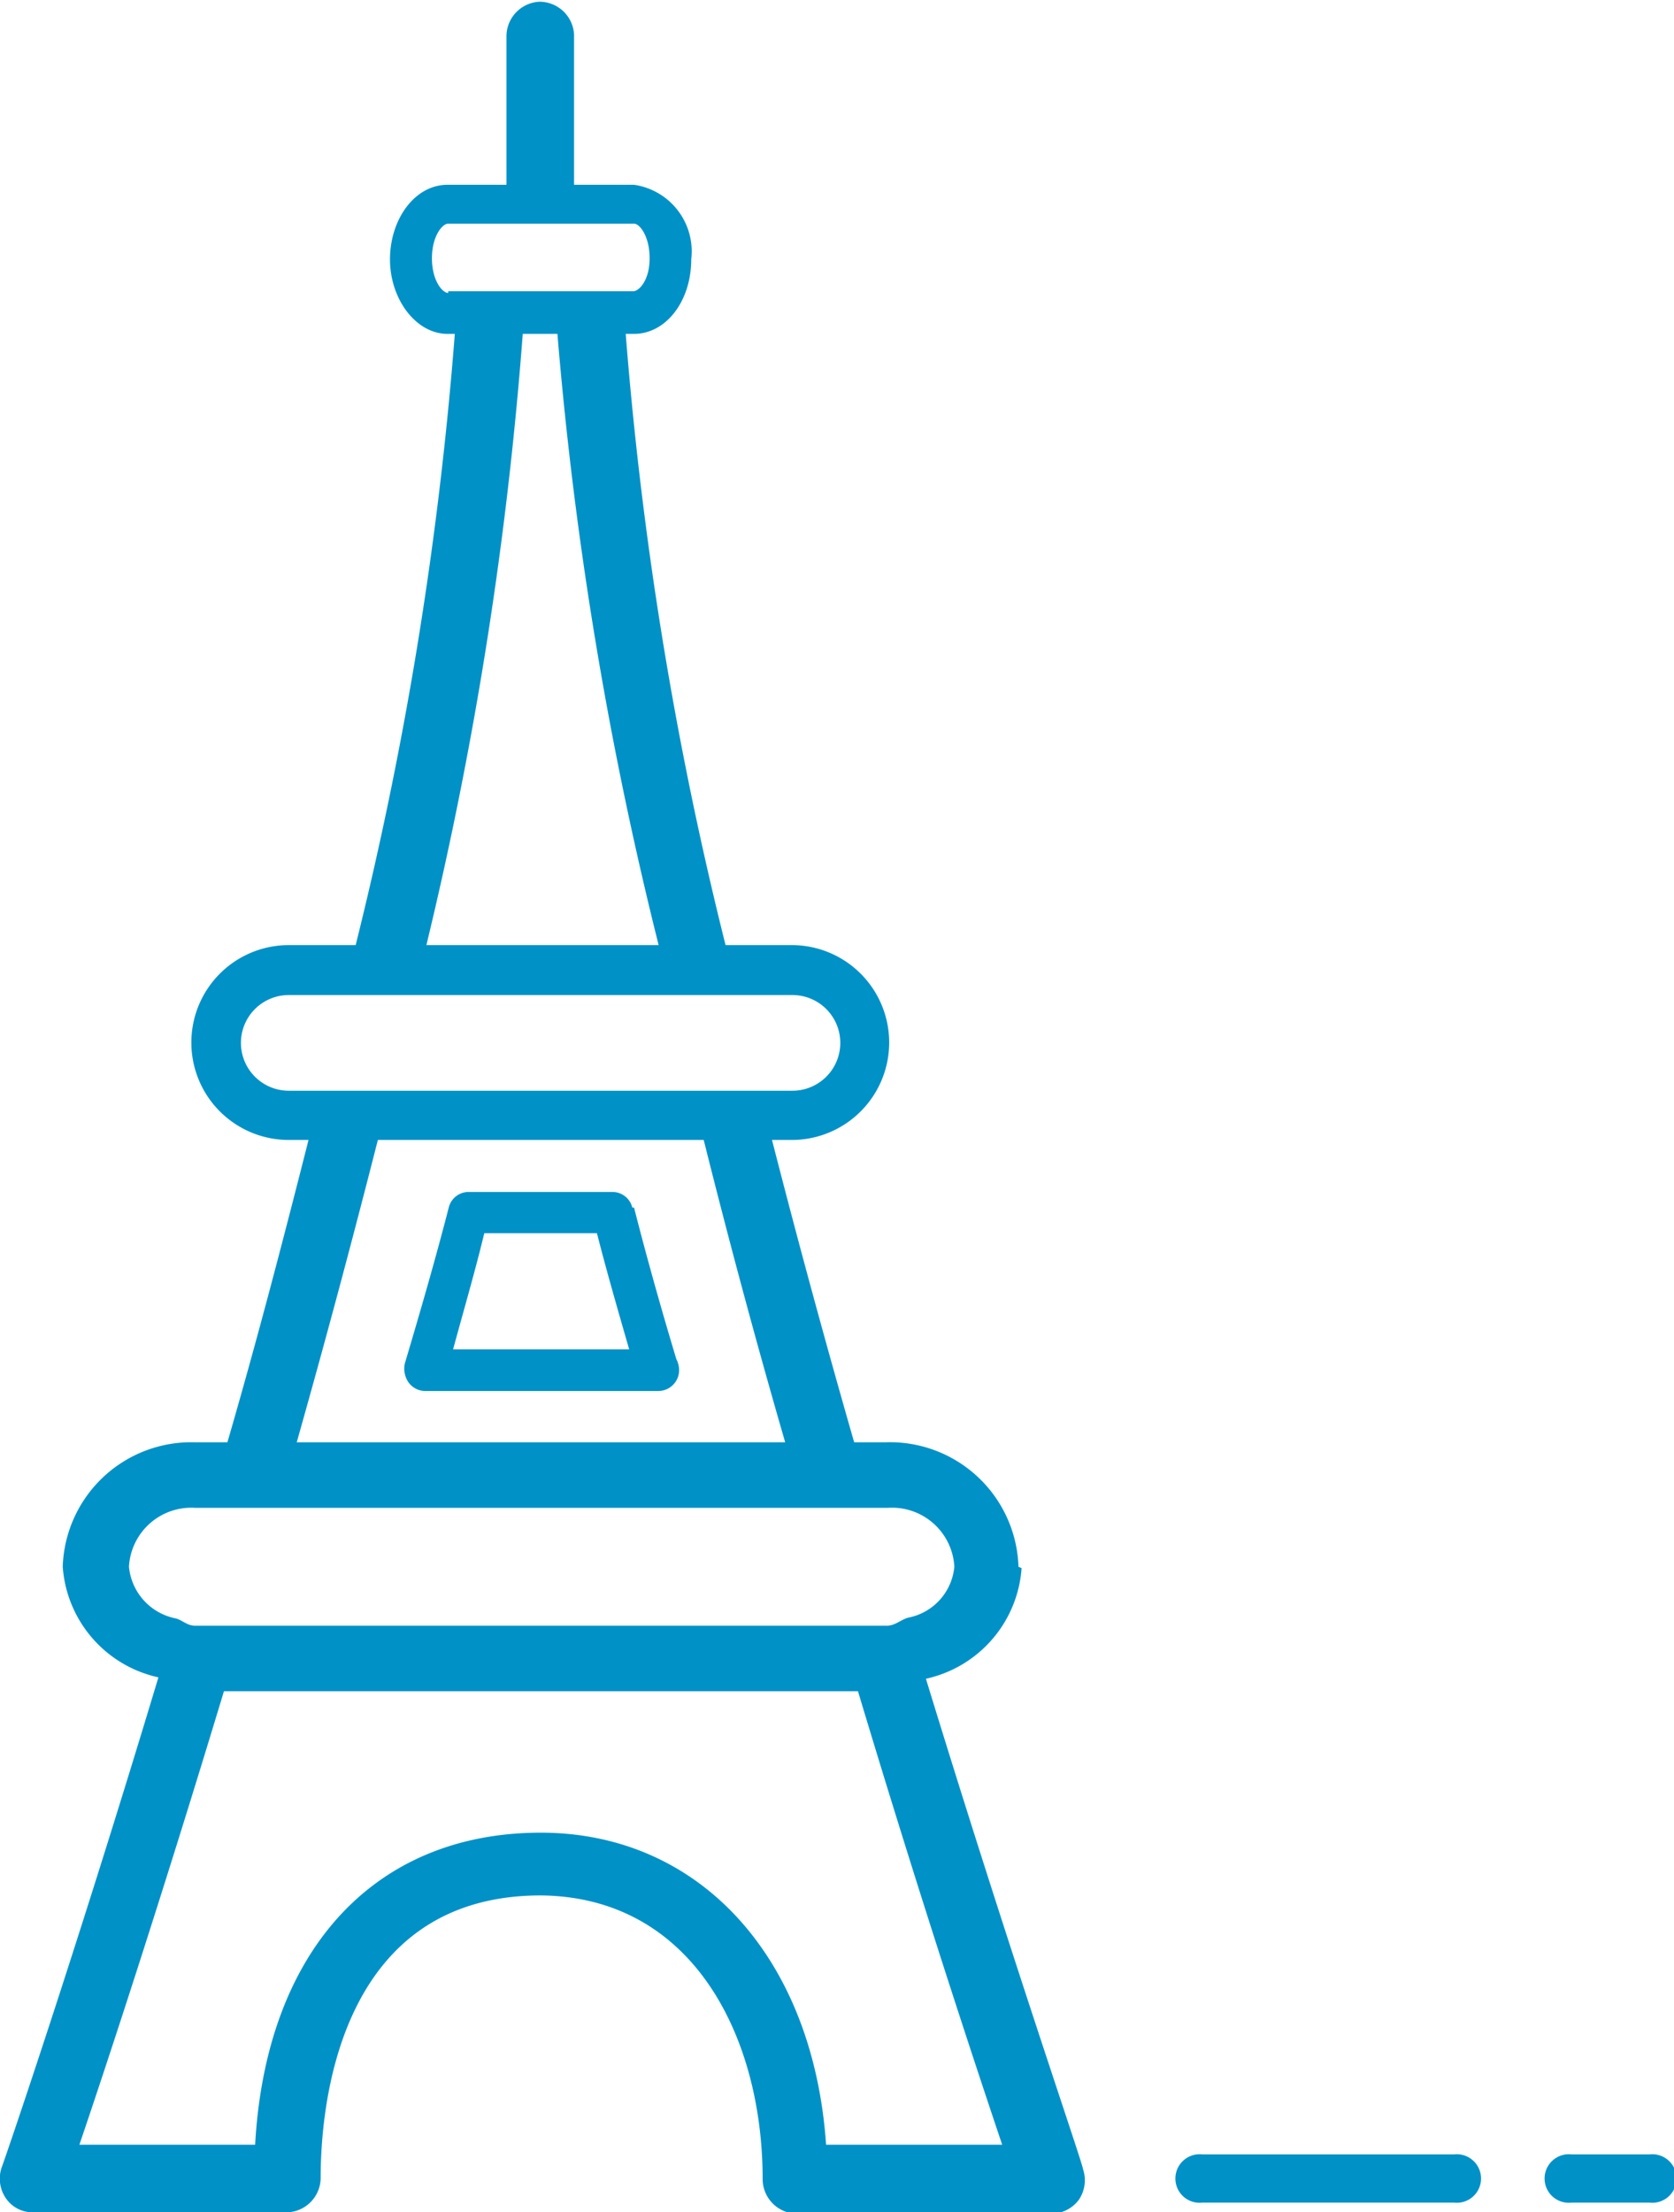 <svg xmlns="http://www.w3.org/2000/svg" xmlns:xlink="http://www.w3.org/1999/xlink" viewBox="0 0 48.29 63.81"><defs><style>.cls-1{fill:none;}.cls-2{clip-path:url(#clip-path);}.cls-3{fill:#0091c7;}</style><clipPath id="clip-path" transform="translate(0 0)"><rect class="cls-1" width="48.29" height="63.81"/></clipPath></defs><g id="Layer_2" data-name="Layer 2"><g id="Layer_1-2" data-name="Layer 1"><g class="cls-2"><path class="cls-3" d="M34.69,62.14a.7.7,0,1,0,0,1.39h7.25a.7.7,0,1,0,0-1.39Z" transform="translate(0 0)"/><path class="cls-3" d="M47.58,62.14H45.34a.7.7,0,1,0,0,1.39h2.24a.7.7,0,1,0,0-1.39" transform="translate(0 0)"/><path class="cls-3" d="M13.07,38.92c.31-1.14.64-2.27.9-3.35h3.25c.27,1.06.59,2.17.93,3.35Zm5.17-4.09a.59.59,0,0,0-.57-.45H13.52a.59.59,0,0,0-.57.43c-.37,1.44-.82,3-1.27,4.51a.7.7,0,0,0,.11.56.6.6,0,0,0,.46.24H19a.6.6,0,0,0,.59-.61.71.71,0,0,0-.08-.31c-.47-1.56-.87-3-1.22-4.37" transform="translate(0 0)"/><path class="cls-3" d="M28.91,61.86H23.83c-.37-5.38-3.63-9-8.23-9-4.82,0-7.93,3.42-8.24,9H2.29c.75-2.2,2.36-7.09,4.17-13.08H24.75c1.8,6,3.42,10.88,4.16,13.08M3.72,45.19a1.8,1.8,0,0,1,1.9-1.7h20a1.8,1.8,0,0,1,1.91,1.7,1.65,1.65,0,0,1-1.34,1.47c-.22.07-.38.23-.6.23H5.62c-.22,0-.36-.16-.55-.21a1.68,1.68,0,0,1-1.35-1.49M10.9,32.88h9.4c.75,3,1.53,5.89,2.35,8.72H8.56c.8-2.83,1.58-5.73,2.34-8.72M8.33,31.46a1.38,1.38,0,0,1,0-2.76H22.86a1.38,1.38,0,1,1,0,2.76H8.33ZM15.08,9.63h1A109.61,109.61,0,0,0,19,27.26h-6.7A110.25,110.25,0,0,0,15.08,9.63M12.93,8.45c-.17,0-.47-.36-.47-1s.3-1,.47-1h5.36c.16,0,.45.36.45,1s-.31.95-.47.95H12.93ZM29.38,45.19a3.71,3.71,0,0,0-3.83-3.59h-.91c-.81-2.82-1.61-5.75-2.37-8.72h.57a2.81,2.81,0,1,0,0-5.62H20.93A107.28,107.28,0,0,1,18.05,9.63h.24c.92,0,1.65-.94,1.65-2.15a1.94,1.94,0,0,0-1.65-2.15H16.56V1a1,1,0,0,0-1-.95,1,1,0,0,0-.95,1V5.33H12.91c-.95,0-1.66,1-1.66,2.15S12,9.63,12.91,9.63h.21a107,107,0,0,1-2.86,17.63H8.33a2.81,2.81,0,0,0,0,5.62H8.9c-.76,3-1.52,5.9-2.34,8.72H5.62a3.71,3.71,0,0,0-3.81,3.59,3.52,3.52,0,0,0,2.76,3.19C2.14,56.45.11,62.37.05,62.51a1,1,0,0,0,.11.88.93.93,0,0,0,.78.42H8.3a1,1,0,0,0,.95-1c0-1.92.45-8.14,6.35-8.14C20,54.71,22,58.77,22,62.85a1,1,0,0,0,1,1h7.34a1,1,0,0,0,.78-.4,1,1,0,0,0,.12-.89c0-.15-2.06-6.07-4.53-14.14a3.52,3.52,0,0,0,2.76-3.19" transform="translate(0 0)"/></g></g></g></svg>